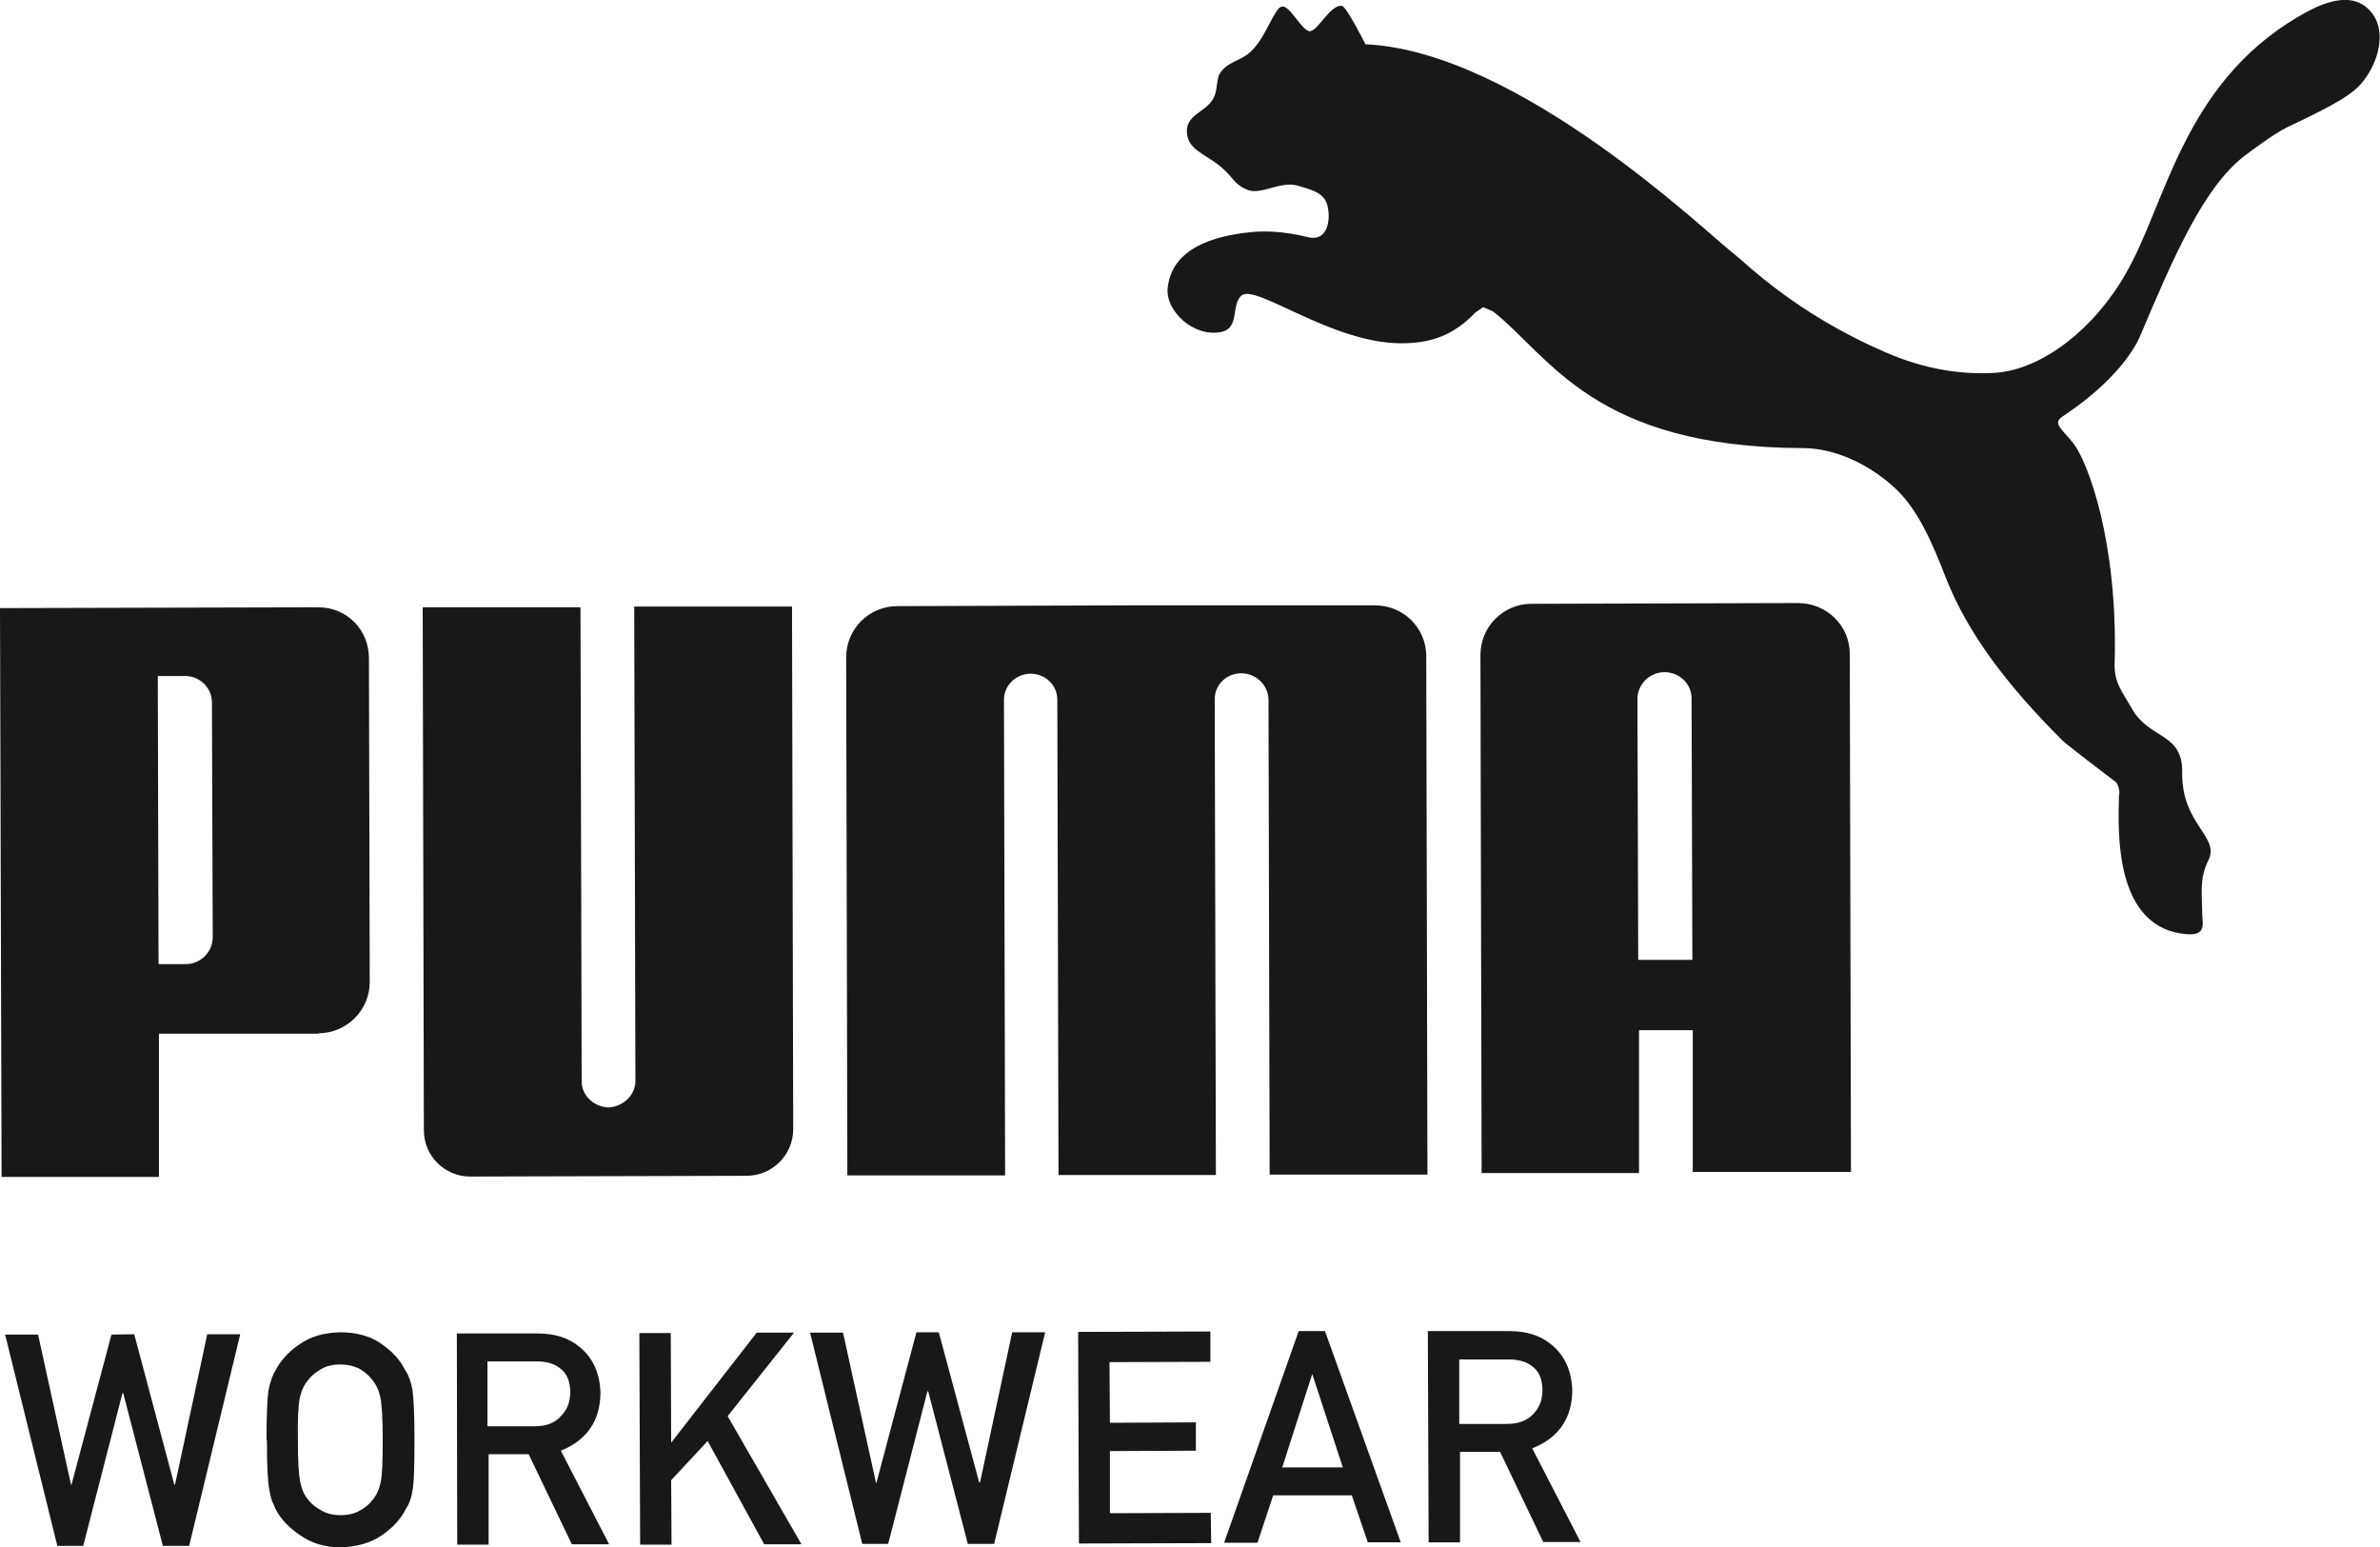 <svg width="60" height="39" viewBox="0 0 60 39" fill="none" xmlns="http://www.w3.org/2000/svg">
<g clip-path="url(#clip0_318_12883)">
<path d="M0.129 33.645H0.96L1.791 37.434H1.801L2.81 33.645L3.384 33.636L4.393 37.424H4.413L5.225 33.636H6.056L4.769 38.971H4.106L3.107 35.123H3.087L2.098 38.971H1.445L0.129 33.645Z" fill="#181818"/>
<path d="M6.719 36.298C6.719 35.682 6.739 35.261 6.768 35.055C6.808 34.849 6.867 34.673 6.946 34.546C7.075 34.301 7.273 34.076 7.55 33.89C7.827 33.694 8.163 33.596 8.579 33.587C8.994 33.587 9.341 33.685 9.618 33.88C9.895 34.076 10.093 34.291 10.211 34.536C10.3 34.663 10.36 34.83 10.399 35.045C10.429 35.251 10.449 35.672 10.449 36.288C10.449 36.895 10.439 37.307 10.409 37.522C10.38 37.737 10.32 37.913 10.231 38.041C10.113 38.285 9.915 38.501 9.638 38.697C9.361 38.892 9.014 38.99 8.599 39.01C8.193 39.01 7.847 38.902 7.57 38.706C7.293 38.52 7.085 38.305 6.956 38.06L6.857 37.835C6.828 37.757 6.808 37.669 6.788 37.551C6.748 37.336 6.729 36.925 6.729 36.318M7.51 36.298C7.51 36.827 7.53 37.179 7.57 37.365C7.609 37.551 7.669 37.698 7.777 37.816C7.857 37.923 7.975 38.011 8.104 38.08C8.233 38.158 8.401 38.197 8.589 38.197C8.777 38.197 8.945 38.158 9.074 38.08C9.202 38.011 9.311 37.923 9.39 37.816C9.489 37.698 9.558 37.551 9.598 37.365C9.638 37.179 9.648 36.827 9.648 36.298C9.648 35.77 9.628 35.417 9.588 35.221C9.549 35.045 9.479 34.898 9.38 34.781C9.301 34.673 9.192 34.585 9.064 34.507C8.925 34.438 8.757 34.399 8.569 34.399C8.381 34.399 8.223 34.438 8.094 34.517C7.956 34.595 7.847 34.683 7.768 34.791C7.669 34.908 7.599 35.055 7.56 35.231C7.52 35.427 7.5 35.779 7.51 36.308" fill="#181818"/>
<path d="M11.507 33.616H13.545C13.98 33.616 14.337 33.724 14.614 33.959C14.94 34.223 15.118 34.605 15.138 35.094C15.138 35.819 14.792 36.308 14.139 36.572L15.356 38.931H14.416L13.327 36.66H12.318V38.941H11.527L11.517 33.606L11.507 33.616ZM12.298 35.956H13.496C13.793 35.956 14.01 35.858 14.159 35.681C14.307 35.525 14.376 35.329 14.376 35.094C14.376 34.82 14.287 34.614 14.109 34.487C13.971 34.38 13.783 34.321 13.525 34.321H12.289V35.946L12.298 35.956Z" fill="#181818"/>
<path d="M16.118 33.606H16.91L16.92 36.357H16.93L19.077 33.596H20.017L18.344 35.701L20.205 38.931H19.265L17.84 36.328L16.92 37.316L16.93 38.941H16.138L16.118 33.606Z" fill="#181818"/>
<path d="M20.422 33.596H21.253L22.084 37.385H22.094L23.103 33.587H23.667L24.686 37.375H24.706L25.517 33.587H26.349L25.062 38.922H24.399L23.4 35.075H23.38L22.391 38.922H21.738L20.422 33.596Z" fill="#181818"/>
<path d="M27.18 33.577L30.514 33.567V34.331L27.971 34.34L27.981 35.868L30.148 35.858V36.572L27.981 36.582V38.148L30.524 38.139L30.534 38.902L27.2 38.912L27.18 33.577Z" fill="#181818"/>
<path d="M34.076 37.698H32.097L31.701 38.892H30.86L32.74 33.557H33.403L35.313 38.882H34.482L34.076 37.688V37.698ZM33.849 36.983L33.087 34.654H33.077L32.325 36.993H33.849V36.983Z" fill="#181818"/>
<path d="M36.006 33.557H38.044C38.48 33.557 38.836 33.665 39.113 33.9C39.439 34.164 39.617 34.546 39.637 35.035C39.637 35.76 39.291 36.249 38.628 36.514L39.845 38.873H38.905L37.817 36.602H36.807V38.883H36.016L35.996 33.547L36.006 33.557ZM36.807 35.897H38.005C38.301 35.897 38.519 35.799 38.668 35.633C38.816 35.476 38.885 35.28 38.885 35.045C38.885 34.761 38.796 34.565 38.618 34.438C38.48 34.331 38.292 34.272 38.034 34.272H36.788V35.897H36.807Z" fill="#181818"/>
<path d="M32.315 0.166C32.127 0.196 31.93 0.91 31.553 1.282C31.276 1.556 30.94 1.537 30.742 1.87C30.673 1.997 30.693 2.212 30.623 2.408C30.465 2.819 29.921 2.858 29.921 3.299C29.921 3.779 30.376 3.867 30.782 4.209C31.098 4.474 31.118 4.669 31.484 4.797C31.811 4.904 32.286 4.562 32.711 4.679C33.067 4.787 33.404 4.855 33.473 5.218C33.542 5.541 33.473 6.05 33.038 5.991C32.899 5.971 32.276 5.776 31.514 5.854C30.594 5.952 29.535 6.255 29.436 7.273C29.387 7.841 30.089 8.507 30.782 8.37C31.257 8.272 31.029 7.724 31.286 7.459C31.623 7.117 33.552 8.654 35.323 8.654C36.075 8.654 36.639 8.458 37.193 7.88L37.391 7.743L37.639 7.851C39.083 8.986 40.172 11.277 45.455 11.297C46.197 11.297 47.048 11.649 47.741 12.276C48.354 12.824 48.72 13.705 49.067 14.596C49.601 15.937 50.551 17.229 51.995 18.668C52.075 18.756 53.262 19.657 53.351 19.725C53.371 19.735 53.46 19.941 53.42 20.048C53.4 20.919 53.272 23.445 55.172 23.553C55.637 23.572 55.518 23.259 55.518 23.024C55.518 22.593 55.439 22.153 55.666 21.703C55.993 21.096 54.993 20.802 55.013 19.471C55.033 18.472 54.192 18.639 53.757 17.885C53.509 17.444 53.282 17.209 53.311 16.681C53.391 13.656 52.639 11.659 52.273 11.179C51.976 10.807 51.728 10.67 52.005 10.494C53.588 9.447 53.945 8.487 53.945 8.487C54.776 6.529 55.538 4.738 56.577 3.935C56.784 3.779 57.319 3.377 57.655 3.211C58.625 2.751 59.149 2.477 59.426 2.212C59.881 1.782 60.228 0.871 59.792 0.323C59.258 -0.352 58.328 0.196 57.922 0.431C55.013 2.154 54.598 5.169 53.588 6.901C52.797 8.291 51.491 9.309 50.313 9.398C49.443 9.456 48.493 9.3 47.553 8.889C45.247 7.9 44.001 6.617 43.704 6.392C43.081 5.922 38.301 1.292 34.423 1.116C34.423 1.116 33.948 0.166 33.829 0.147C33.542 0.117 33.255 0.724 33.047 0.783C32.859 0.852 32.523 0.127 32.325 0.166" fill="#181818"/>
<path d="M15.346 27.919C14.98 27.909 14.664 27.625 14.664 27.263L14.634 15.31H10.656L10.686 28.496C10.686 29.142 11.21 29.661 11.854 29.661L18.819 29.642C19.472 29.642 19.997 29.113 19.997 28.467L19.967 15.291H15.989L16.019 27.253C16.019 27.615 15.702 27.899 15.346 27.919Z" fill="#181818"/>
<path d="M28.634 15.261L22.618 15.281C21.906 15.281 21.332 15.858 21.332 16.573L21.362 29.632H25.339L25.31 17.64C25.31 17.278 25.616 16.984 25.982 16.984C26.349 16.984 26.655 17.268 26.655 17.64L26.685 29.622H30.653L30.623 17.63C30.623 17.258 30.92 16.974 31.296 16.974C31.662 16.974 31.969 17.268 31.979 17.63L32.008 29.612H35.986L35.956 16.544C35.956 15.829 35.382 15.261 34.66 15.261H28.634Z" fill="#181818"/>
<path d="M8.034 26.059H4.007V29.671H0.04L0 15.33L8.024 15.31C8.747 15.31 9.301 15.878 9.301 16.593L9.321 24.757C9.321 25.471 8.737 26.049 8.024 26.049M5.343 17.709C5.343 17.317 5.007 17.033 4.66 17.043H3.978L3.997 24.306H4.68C5.036 24.306 5.363 24.023 5.363 23.621L5.343 17.718V17.709Z" fill="#181818"/>
<path d="M42.675 29.573V25.971H41.32V29.573H37.352L37.322 16.514C37.322 15.8 37.896 15.222 38.608 15.222L45.327 15.203C46.049 15.203 46.633 15.77 46.633 16.485L46.663 29.544H42.685L42.675 29.573ZM42.665 24.199L42.645 17.591C42.636 17.229 42.329 16.945 41.963 16.945C41.597 16.945 41.29 17.239 41.28 17.601L41.3 24.199H42.665Z" fill="#181818"/>
</g>
<defs>
<clipPath id="clip0_318_12883">
<rect width="60" height="39" fill="white"/>
</clipPath>
</defs>
</svg>
